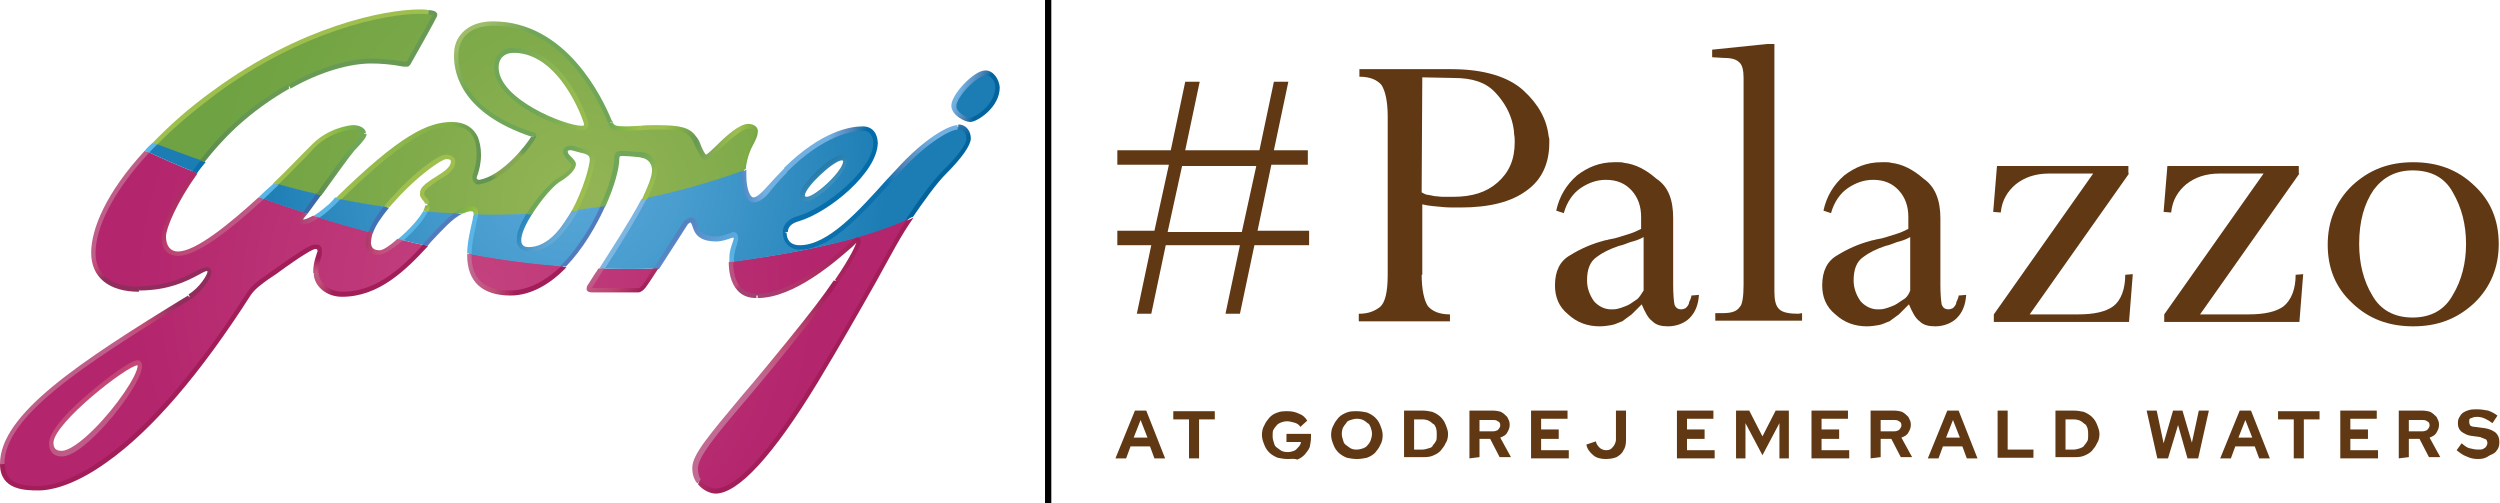 <?xml version="1.0" encoding="utf-8"?>
<!-- Generator: Adobe Illustrator 28.1.0, SVG Export Plug-In . SVG Version: 6.00 Build 0)  -->
<svg version="1.1" id="Layer_1" xmlns="http://www.w3.org/2000/svg" xmlns:xlink="http://www.w3.org/1999/xlink" x="0px" y="0px"
	 viewBox="0 0 397.6 80" style="enable-background:new 0 0 397.6 80;" xml:space="preserve">
<style type="text/css">
	.st0{fill:#603813;}
	.st1{fill:url(#SVGID_1_);}
	.st2{fill:url(#SVGID_00000155125157356285605680000017700110930519309732_);}
	.st3{fill:url(#SVGID_00000183243930553079381500000002393765790944406667_);}
	.st4{fill:#59B5E6;}
	.st5{fill:url(#SVGID_00000087381603342990313440000008729477738881329290_);}
	.st6{fill:url(#SVGID_00000170253547121901173220000001042860930594839483_);}
	.st7{fill:#4172B7;}
	.st8{fill:#517BBD;}
	.st9{fill:#0870AD;}
	.st10{fill:url(#SVGID_00000024698059116293107050000002529103624822641537_);}
	.st11{fill:url(#SVGID_00000135674130013821867340000011276189305467043247_);}
	.st12{fill:url(#SVGID_00000162352057960531320380000010606015361243196309_);}
	.st13{fill:url(#SVGID_00000149353457881880841470000012719596408092479378_);}
	.st14{fill:url(#SVGID_00000058562617504067515750000006858811216861485208_);}
	.st15{fill:#7EB6E2;}
	.st16{fill:#3A69A8;}
	.st17{fill:url(#SVGID_00000065034142999744025400000016897395168780174760_);}
	.st18{fill:url(#SVGID_00000013900594280184120180000005923473307757956225_);}
	.st19{fill:url(#SVGID_00000118391850301298038190000016299898248175656072_);}
	.st20{fill:url(#SVGID_00000141436165519495737800000009731110466151397014_);}
	.st21{fill:url(#SVGID_00000127762815723051193730000016162909890884373408_);}
	.st22{fill:url(#SVGID_00000176029604939314060900000009976497039367569313_);}
	.st23{fill:url(#SVGID_00000116920096712621326160000017971735556975929230_);}
	.st24{fill:url(#SVGID_00000027602740322641955480000014017201873495089536_);}
	.st25{fill:#902D5D;}
	.st26{fill:url(#SVGID_00000085967407766940301250000002852959397149349509_);}
	.st27{fill:url(#SVGID_00000176038693923589695830000001534442948461747338_);}
	.st28{fill:url(#SVGID_00000183953185289002720590000002238368866168182686_);}
	.st29{fill:url(#SVGID_00000145034625253013698710000007047400174010622113_);}
	.st30{fill:url(#SVGID_00000034072744988116412010000008974302356975248023_);}
	.st31{fill:url(#SVGID_00000099623221534417625680000014057225366801099671_);}
	.st32{fill:url(#SVGID_00000004539949589698736870000000244964345513514670_);}
	.st33{fill:url(#SVGID_00000150104315664751146000000015408383193549281671_);}
	.st34{fill:url(#SVGID_00000163038899180477488770000005445147455095391422_);}
	.st35{fill:url(#SVGID_00000044144371588654564590000003177316128716019336_);}
	.st36{fill:url(#SVGID_00000153685586030517960830000007885378431772790665_);}
	.st37{fill:url(#SVGID_00000142151018998243415620000013737294320745569465_);}
	.st38{fill:url(#SVGID_00000035490016958961281090000000007122470637300648_);}
	.st39{fill:url(#SVGID_00000121272305906357309430000012897133335272847805_);}
	.st40{fill:url(#SVGID_00000092433601324069568520000001304323541247310773_);}
	.st41{fill:url(#SVGID_00000016782059001530009090000005049369468917600142_);}
	.st42{fill:url(#SVGID_00000117644343885779344100000006246533579231461551_);}
	.st43{fill:url(#SVGID_00000011014527447994210940000006836864437734449822_);}
	.st44{fill:url(#SVGID_00000003822343352332362550000007864143253538047616_);}
	.st45{fill:url(#SVGID_00000181072416481526323790000001340412260439578805_);}
	.st46{fill:url(#SVGID_00000169540665188473088990000005174235647602629036_);}
	.st47{fill:url(#SVGID_00000036211881321086989090000002253181773729442953_);}
	.st48{fill:url(#SVGID_00000102525250622464325240000005048497343191672994_);}
	.st49{fill:url(#SVGID_00000111163788493688902840000009717812166932576657_);}
	.st50{fill:#9EBF4D;}
	.st51{fill:none;stroke:#000000;stroke-miterlimit:10;}
</style>
<g>
	<g>
		<g>
			<g>
				<path class="st0" d="M226.1,43.6c0,2.5,0.4,4.2,1,5.1c0.7,0.8,1.8,1.3,3.5,1.3v1.1h-14.5v-1.2c1.5,0,2.5-0.4,3.4-1.1
					c0.8-0.7,1.2-2.4,1.2-5.1V18.5c0-2.4-0.4-4.1-1-5c-0.7-0.8-1.8-1.3-3.5-1.3V11h14.6c5.2,0,9.1,1.2,11.5,3.4s3.7,4.6,4,7.3
					c0,0.1,0.1,0.2,0.1,0.5c0,0.1,0,0.4,0,0.5c0,3.3-1.2,5.9-3.6,7.6c-2.4,1.8-5.9,2.7-10.5,2.7c-0.1,0-0.2,0-0.4,0
					c-0.1,0-0.2,0-0.4,0c-0.7,0-1.5,0-2.3-0.1s-1.8-0.1-3-0.4v11.2H226.1z M226.1,30.6c0.4,0.2,0.7,0.4,1.1,0.4
					c0.4,0.1,0.6,0.1,1,0.2c0.4,0,0.8,0.1,1.3,0.1c0.5,0,1,0,1.6,0c3,0,5.3-0.7,7.1-2.3c1.8-1.6,2.7-3.6,2.7-6.4
					c0-0.4,0-0.8-0.1-1.3c0-0.5-0.1-1-0.2-1.5c-0.4-1.8-1.3-3.5-2.8-5.1c-1.5-1.6-3.6-2.3-6.6-2.3l-5-0.1L226.1,30.6L226.1,30.6z"/>
				<path class="st0" d="M266.1,34.7v10.6c0,1.5,0.1,2.5,0.2,3.1c0.2,0.6,0.6,0.8,1.1,0.8c0.2,0,0.5-0.1,0.7-0.2
					c0.1-0.1,0.4-0.4,0.5-0.7c0-0.2,0.1-0.4,0.2-0.6c0.1-0.2,0.2-0.5,0.2-0.7l1.2-0.1c-0.1,1.6-0.6,2.8-1.5,3.7
					c-0.8,0.8-2.1,1.3-3.4,1.3c-1.1,0-1.9-0.2-2.5-0.8c-0.7-0.5-1.2-1.5-1.7-2.7c-0.6,0.6-1.1,1.1-1.6,1.6c-0.5,0.4-1,0.7-1.5,1.1
					c-0.6,0.2-1.1,0.5-1.7,0.6c-0.6,0.1-1.2,0.2-1.9,0.2c-1.9,0-3.6-0.6-5-1.9c-1.5-1.2-2.1-2.8-2.1-4.6c0-2.3,0.8-3.9,2.4-4.8
					c1.6-1,3.4-1.8,5.3-2.3c0.2-0.1,0.6-0.1,0.8-0.2c0.4-0.1,0.6-0.1,1-0.2c0.8-0.2,1.6-0.5,2.3-0.7c0.7-0.2,1.3-0.5,1.9-0.8v-1.9
					c0-1.7-0.5-3.1-1.5-4.2c-1-1.1-2.3-1.7-4.1-1.7c-1.5,0-2.8,0.5-4,1.3c-1.2,0.8-2.2,2.2-2.7,4l-1.2-0.4c0.5-2.3,1.6-4.1,3.3-5.6
					c1.7-1.3,3.6-2.1,5.9-2.1c0.2,0,0.6,0,0.8,0s0.5,0,0.8,0.1c1.8,0.2,3.5,1.1,5.1,2.5C265.4,29.7,266.1,31.9,266.1,34.7
					L266.1,34.7z M261.4,46.2v-8.5c-0.7,0.4-1.3,0.6-2.1,0.8c-0.6,0.2-1.2,0.5-1.8,0.6c-1.5,0.5-2.7,1.1-3.6,1.8
					c-1,0.7-1.5,1.9-1.5,3.7c0,1.2,0.4,2.3,1.1,3.3c0.7,0.8,1.7,1.3,2.7,1.3c0.4,0,0.7,0,1.1-0.1c0.4-0.1,0.7-0.2,1.2-0.4
					c0.6-0.2,1.1-0.6,1.7-1C260.7,47.4,261,46.8,261.4,46.2L261.4,46.2z"/>
				<path class="st0" d="M277.3,45.3V12.4c0-1.2-0.2-2.1-0.7-2.5c-0.5-0.5-1.3-0.7-2.7-0.7l-1.6-0.1V7.9L281,7h1.2v39.4
					c0,1.3,0.2,2.3,0.8,2.8c0.5,0.5,1.6,0.7,3,0.7l0.6-0.1V51h-13.8v-1.2h1.2c1.2,0,2.2-0.2,2.7-1C277.1,48.5,277.3,47.1,277.3,45.3
					L277.3,45.3z"/>
				<path class="st0" d="M308.6,34.7v10.6c0,1.5,0.1,2.5,0.2,3.1c0.2,0.6,0.6,0.8,1.1,0.8c0.2,0,0.5-0.1,0.7-0.2
					c0.1-0.1,0.4-0.4,0.5-0.7c0-0.2,0.1-0.4,0.2-0.6c0.1-0.2,0.2-0.5,0.2-0.7l1.2-0.1c-0.1,1.6-0.6,2.8-1.5,3.7
					c-0.8,0.8-2.1,1.3-3.4,1.3c-1.1,0-1.9-0.2-2.5-0.8c-0.7-0.5-1.2-1.5-1.7-2.7c-0.6,0.6-1.1,1.1-1.6,1.6c-0.5,0.4-1,0.7-1.5,1.1
					c-0.6,0.2-1.1,0.5-1.7,0.6c-0.6,0.1-1.2,0.2-1.9,0.2c-1.9,0-3.6-0.6-5-1.9c-1.5-1.2-2.1-2.8-2.1-4.6c0-2.3,0.8-3.9,2.4-4.8
					c1.6-1,3.4-1.8,5.3-2.3c0.2-0.1,0.6-0.1,0.8-0.2c0.4-0.1,0.6-0.1,1-0.2c0.8-0.2,1.6-0.5,2.3-0.7c0.7-0.2,1.3-0.5,1.9-0.8v-1.9
					c0-1.7-0.5-3.1-1.5-4.2c-1-1.1-2.3-1.7-4.1-1.7c-1.5,0-2.8,0.5-4,1.3c-1.2,0.8-2.2,2.2-2.7,4l-1.2-0.4c0.5-2.3,1.6-4.1,3.3-5.6
					c1.7-1.3,3.6-2.1,5.9-2.1c0.2,0,0.6,0,0.8,0c0.2,0,0.5,0,0.8,0.1c1.8,0.2,3.5,1.1,5.1,2.5C307.8,29.7,308.6,31.9,308.6,34.7
					L308.6,34.7z M303.8,46.2v-8.5c-0.7,0.4-1.3,0.6-2.1,0.8c-0.6,0.2-1.2,0.5-1.8,0.6c-1.5,0.5-2.7,1.1-3.6,1.8
					c-1,0.7-1.5,1.9-1.5,3.7c0,1.2,0.4,2.3,1.1,3.3c0.7,0.8,1.7,1.3,2.7,1.3c0.4,0,0.7,0,1.1-0.1c0.4-0.1,0.7-0.2,1.2-0.4
					c0.6-0.2,1.1-0.6,1.7-1C303.2,47.4,303.6,46.8,303.8,46.2L303.8,46.2z"/>
				<path class="st0" d="M338.6,27.6l-15.8,22.4h7.7c2.5,0,4.4-0.4,5.6-1.3s1.9-2.7,1.9-5l1.2-0.1l-0.6,7.6h-21.5v-1.2l15.8-22.4h-7
					c-2.2,0-3.9,0.6-5.3,1.7c-1.3,1.1-2.2,2.5-2.4,4.5l-1.2-0.1l0.6-7.3h20.9v1.2H338.6z"/>
				<path class="st0" d="M365.7,27.6l-15.8,22.4h7.7c2.5,0,4.4-0.4,5.6-1.3c1.2-1,1.9-2.7,1.9-5l1.2-0.1l-0.6,7.6h-21.5v-1.2
					L360,27.6h-7c-2.2,0-3.9,0.6-5.3,1.7c-1.3,1.1-2.2,2.5-2.4,4.5l-1.2-0.1l0.6-7.3h20.9v1.2H365.7z"/>
				<path class="st0" d="M397.4,38.8c0,3.7-1.3,6.9-3.9,9.4c-2.7,2.5-5.8,3.7-9.7,3.7c-3.9,0-7.1-1.2-9.7-3.7
					c-2.7-2.5-3.9-5.6-3.9-9.3c0-3.7,1.3-6.9,3.9-9.4c2.7-2.5,5.8-3.7,9.7-3.7c3.9,0,7.1,1.2,9.7,3.7
					C396.1,31.9,397.4,35,397.4,38.8L397.4,38.8z M392.2,38.8c0-3.1-0.7-5.8-2.1-8.2c-1.3-2.4-3.5-3.5-6.4-3.5
					c-2.7,0-4.7,1.1-6.2,3.1c-1.5,2.2-2.3,5-2.3,8.6c0,3.1,0.7,5.9,2.1,8.2c1.3,2.3,3.5,3.5,6.4,3.5c2.9,0,5.1-1.2,6.4-3.6
					C391.5,44.6,392.2,41.8,392.2,38.8L392.2,38.8z"/>
			</g>
		</g>
		<g>
			<g>
				<path class="st0" d="M177.4,72.9l3.1-7.6h1.8l3,7.6h-1.7l-0.7-1.9h-3.1l-0.7,1.9H177.4z M180.3,69.6h2.2l-1.1-2.8L180.3,69.6z"
					/>
				<path class="st0" d="M189.1,72.9v-6.2h-2.5v-1.3h6.6v1.3h-2.5v6.2H189.1z"/>
				<path class="st0" d="M204.8,73c-0.6,0-1.1-0.1-1.6-0.2c-0.5-0.2-1-0.5-1.3-0.8c-0.4-0.4-0.6-0.7-0.8-1.2c-0.2-0.5-0.4-1-0.4-1.6
					c0-0.6,0.1-1.1,0.4-1.6c0.2-0.5,0.5-0.8,0.8-1.2c0.4-0.4,0.7-0.6,1.3-0.8c0.5-0.2,1-0.2,1.6-0.2s1.2,0.1,1.8,0.4
					c0.6,0.2,1,0.6,1.3,1.1l-1.1,1c-0.2-0.4-0.6-0.6-1-0.7c-0.4-0.1-0.7-0.2-1.1-0.2s-0.7,0.1-1,0.2c-0.2,0.1-0.5,0.2-0.7,0.5
					c-0.2,0.2-0.4,0.5-0.5,0.7s-0.1,0.6-0.1,1c0,0.4,0.1,0.7,0.2,1c0.1,0.4,0.2,0.6,0.5,0.8s0.5,0.4,0.7,0.5c0.2,0.1,0.6,0.2,1,0.2
					s0.7-0.1,1-0.2s0.5-0.4,0.7-0.6c0.2-0.2,0.4-0.5,0.4-0.8h-2.3v-1.3h3.9v0.5c0,0.6-0.1,1.1-0.2,1.6c-0.2,0.5-0.5,0.8-0.8,1.2
					c-0.4,0.4-0.7,0.6-1.2,0.8C205.9,72.9,205.4,73,204.8,73z"/>
				<path class="st0" d="M215.8,73c-0.6,0-1.1-0.1-1.6-0.2c-0.5-0.2-1-0.5-1.3-0.8c-0.4-0.4-0.6-0.7-0.8-1.2c-0.2-0.5-0.4-1-0.4-1.6
					c0-0.6,0.1-1.1,0.4-1.6c0.2-0.5,0.5-0.8,0.8-1.2c0.4-0.4,0.8-0.6,1.3-0.8c0.5-0.2,1-0.2,1.6-0.2c0.6,0,1.1,0.1,1.6,0.2
					c0.5,0.2,1,0.5,1.3,0.8c0.4,0.4,0.6,0.7,0.8,1.2c0.2,0.5,0.4,1,0.4,1.6c0,0.6-0.1,1.1-0.4,1.6c-0.2,0.5-0.5,0.8-0.8,1.2
					c-0.4,0.4-0.8,0.6-1.3,0.8C216.9,72.9,216.4,73,215.8,73z M215.8,71.5c0.4,0,0.6-0.1,1-0.2c0.2-0.1,0.5-0.2,0.7-0.5
					c0.2-0.2,0.4-0.5,0.5-0.8s0.2-0.6,0.2-1c0-0.4-0.1-0.7-0.2-1c-0.1-0.2-0.2-0.6-0.5-0.7c-0.2-0.2-0.5-0.4-0.7-0.5
					c-0.2-0.1-0.6-0.2-1-0.2c-0.4,0-0.7,0.1-1,0.2s-0.6,0.2-0.7,0.5c-0.2,0.2-0.4,0.5-0.5,0.7s-0.2,0.6-0.2,1c0,0.4,0.1,0.7,0.2,1
					c0.1,0.4,0.2,0.6,0.5,0.8s0.5,0.4,0.7,0.5C215.2,71.5,215.5,71.5,215.8,71.5z"/>
				<path class="st0" d="M223.3,72.9v-7.6h2.9c0.6,0,1.1,0.1,1.6,0.2c0.5,0.2,1,0.5,1.3,0.8c0.4,0.4,0.6,0.7,0.8,1.2
					c0.2,0.5,0.4,1,0.4,1.5c0,0.5-0.1,1.1-0.4,1.5c-0.2,0.5-0.5,0.8-0.8,1.2c-0.4,0.4-0.8,0.6-1.3,0.8c-0.5,0.2-1,0.2-1.6,0.2h-2.9
					V72.9z M224.9,71.5h1.3c0.4,0,0.6-0.1,1-0.2c0.4-0.1,0.6-0.2,0.7-0.5c0.2-0.2,0.4-0.5,0.5-0.7c0.1-0.2,0.1-0.6,0.1-1
					c0-0.4,0-0.6-0.1-1c-0.1-0.2-0.2-0.6-0.5-0.7c-0.2-0.2-0.5-0.4-0.7-0.5s-0.6-0.2-1-0.2h-1.3V71.5z"/>
				<path class="st0" d="M233.7,72.9v-7.6h3.7c0.5,0,1,0.1,1.3,0.2c0.4,0.2,0.7,0.5,1,0.8c0.2,0.4,0.4,0.7,0.4,1.2
					c0,0.5-0.1,0.8-0.4,1.3c-0.2,0.4-0.6,0.6-1.1,0.8l1.7,3.1h-1.8l-1.5-2.9h-1.7v2.9L233.7,72.9L233.7,72.9z M235.3,68.6h2.1
					c0.4,0,0.6-0.1,0.8-0.2c0.2-0.2,0.4-0.5,0.4-0.7c0-0.4-0.1-0.6-0.4-0.7c-0.2-0.2-0.5-0.2-0.8-0.2h-2.1V68.6z"/>
				<path class="st0" d="M243.5,72.9v-7.6h5.8v1.3h-4.2v1.7h2.8v1.5h-2.8v1.8h4.4v1.3H243.5z"/>
				<path class="st0" d="M255.3,73c-0.7,0-1.5-0.2-1.9-0.6c-0.5-0.4-1-1-1.1-1.7l1.5-0.5c0.1,0.5,0.4,0.8,0.6,1
					c0.2,0.2,0.6,0.4,1,0.4c0.5,0,0.8-0.1,1.1-0.5c0.2-0.2,0.5-0.7,0.5-1.2v-4.6h1.6V70c0,0.6-0.1,1.2-0.4,1.6
					c-0.2,0.5-0.6,0.8-1.1,1.1C256.6,72.9,256.1,73,255.3,73z"/>
				<path class="st0" d="M266.7,72.9v-7.6h5.8v1.3h-4.2v1.7h2.8v1.5h-2.8v1.8h4.4v1.3H266.7z"/>
				<path class="st0" d="M276.1,72.9v-7.6h2.1l2.1,4.1l2.1-4.1h2.1v7.6h-1.5v-5.6l-2.7,5.1l-2.7-5.1v5.6H276.1z"/>
				<path class="st0" d="M288.1,72.9v-7.6h5.8v1.3h-4.2v1.7h2.8v1.5h-2.8v1.8h4.4v1.3H288.1z"/>
				<path class="st0" d="M297.5,72.9v-7.6h3.7c0.5,0,1,0.1,1.3,0.2c0.4,0.2,0.7,0.5,1,0.8c0.2,0.4,0.4,0.7,0.4,1.2
					c0,0.5-0.1,0.8-0.4,1.3c-0.2,0.4-0.6,0.6-1.1,0.8l1.7,3.1h-1.8l-1.5-2.9h-1.7v2.9L297.5,72.9L297.5,72.9z M299.1,68.6h2.1
					c0.4,0,0.6-0.1,0.8-0.2c0.2-0.2,0.4-0.5,0.4-0.7c0-0.4-0.1-0.6-0.4-0.7c-0.2-0.2-0.5-0.2-0.8-0.2h-2.1V68.6z"/>
				<path class="st0" d="M306.6,72.9l3.1-7.6h1.8l3,7.6h-1.7l-0.7-1.9H309l-0.7,1.9H306.6z M309.5,69.6h2.2l-1.1-2.8L309.5,69.6z"/>
				<path class="st0" d="M317.7,72.9v-7.6h1.6v6.2h4.1v1.3h-5.7V72.9z"/>
				<path class="st0" d="M326.9,72.9v-7.6h2.9c0.6,0,1.1,0.1,1.6,0.2c0.5,0.2,1,0.5,1.3,0.8c0.4,0.4,0.6,0.7,0.8,1.2
					c0.2,0.5,0.4,1,0.4,1.5c0,0.5-0.1,1.1-0.4,1.5c-0.2,0.5-0.5,0.8-0.8,1.2c-0.4,0.4-0.8,0.6-1.3,0.8c-0.5,0.2-1,0.2-1.6,0.2h-2.9
					V72.9z M328.5,71.5h1.3c0.4,0,0.6-0.1,1-0.2c0.2-0.1,0.6-0.2,0.7-0.5c0.2-0.2,0.4-0.5,0.5-0.7c0.1-0.2,0.1-0.6,0.1-1
					c0-0.4,0-0.6-0.1-1c-0.1-0.2-0.2-0.6-0.5-0.7c-0.2-0.2-0.5-0.4-0.7-0.5c-0.2-0.1-0.6-0.2-1-0.2h-1.3V71.5z"/>
				<path class="st0" d="M343.1,72.9l-1.7-7.6h1.6l1.1,5.2l1.5-5.2h1.5l1.5,5.1l1.1-5.1h1.6l-1.7,7.6h-1.7l-1.5-5.3l-1.6,5.3H343.1z
					"/>
				<path class="st0" d="M353.1,72.9l3.1-7.6h1.8l3,7.6h-1.7l-0.7-1.9h-3.1l-0.7,1.9H353.1z M356,69.6h2.2l-1.1-2.8L356,69.6z"/>
				<path class="st0" d="M364.8,72.9v-6.2h-2.5v-1.3h6.6v1.3h-2.5v6.2H364.8z"/>
				<path class="st0" d="M372.2,72.9v-7.6h5.8v1.3h-4.2v1.7h2.8v1.5h-2.8v1.8h4.4v1.3H372.2z"/>
				<path class="st0" d="M381.5,72.9v-7.6h3.7c0.5,0,1,0.1,1.3,0.2c0.4,0.2,0.7,0.5,1,0.8c0.2,0.4,0.4,0.7,0.4,1.2
					c0,0.5-0.1,0.8-0.4,1.3c-0.2,0.4-0.6,0.6-1.1,0.8l1.7,3.1h-1.8l-1.5-2.9h-1.7v2.9L381.5,72.9L381.5,72.9z M383.1,68.6h2.1
					c0.4,0,0.6-0.1,0.8-0.2c0.2-0.2,0.4-0.5,0.4-0.7c0-0.4-0.1-0.6-0.4-0.7c-0.2-0.2-0.5-0.2-0.8-0.2h-2.1V68.6z"/>
				<path class="st0" d="M394.1,73c-0.6,0-1.2-0.1-1.8-0.4c-0.6-0.2-1.1-0.6-1.6-1l0.8-1.1c0.5,0.4,0.8,0.7,1.3,0.8
					c0.5,0.1,0.8,0.2,1.3,0.2c0.4,0,0.6,0,0.8-0.1c0.2-0.1,0.4-0.2,0.5-0.4c0.1-0.1,0.2-0.4,0.2-0.5c0-0.2-0.1-0.5-0.2-0.6
					c-0.2-0.1-0.5-0.2-1-0.4l-1.5-0.2c-0.6-0.1-1.1-0.4-1.5-0.7c-0.4-0.4-0.5-0.8-0.5-1.3c0-0.5,0.1-0.8,0.4-1.2
					c0.2-0.4,0.6-0.6,1.1-0.8c0.5-0.2,1-0.2,1.6-0.2s1.1,0.1,1.7,0.2c0.6,0.2,1.1,0.5,1.5,0.8l-0.8,1.2c-0.8-0.6-1.6-1-2.4-1
					c-0.2,0-0.5,0-0.7,0.1s-0.4,0.1-0.5,0.2s-0.1,0.2-0.1,0.5c0,0.2,0.1,0.5,0.2,0.6c0.1,0.1,0.5,0.2,0.8,0.2l1.5,0.2
					c0.7,0.1,1.3,0.4,1.7,0.7c0.4,0.4,0.6,0.8,0.6,1.5c0,0.5-0.1,1-0.4,1.3c-0.2,0.4-0.6,0.6-1.1,0.8C395.3,72.9,394.8,73,394.1,73z
					"/>
			</g>
		</g>
	</g>
	<g>
		<path class="st0" d="M186.2,23.9l2.3-10.9h2.3l-2.3,10.9h11.8l2.3-10.9h2.3l-2.3,10.9h5.4v2.3h-5.8L200,36.7h8.2V39h-8.7
			l-2.3,10.9h-2.3l2.3-10.9h-11.8l-2.3,10.9h-2.3l2.3-10.9h-5.4v-2.3h5.9l2.3-10.5h-8.2v-2.3H186.2z M185.7,36.9h11.8l2.3-10.5H188
			L185.7,36.9z"/>
	</g>
</g>
<g>
	
		<radialGradient id="SVGID_1_" cx="146.964" cy="16.518" r="69.575" gradientTransform="matrix(1.017 0 0 -1.028 -57.31 49.573)" gradientUnits="userSpaceOnUse">
		<stop  offset="0" style="stop-color:#92B454"/>
		<stop  offset="3.956800e-02" style="stop-color:#92B454"/>
		<stop  offset="8.025276e-02" style="stop-color:#90B353"/>
		<stop  offset="0.544" style="stop-color:#78A747"/>
		<stop  offset="0.831" style="stop-color:#6FA242"/>
		<stop  offset="1" style="stop-color:#6FA242"/>
	</radialGradient>
	<path class="st1" d="M92.5,20.4L92.5,20.4c-2.8,0-13.6-4.2-13.6-9.6C78.9,9,80.1,8,81.7,8c7.7,0,11.5,11.1,11.5,11.8
		C93.2,20.2,93,20.4,92.5,20.4 M119,20.1L119,20.1c-2,0-6,4.9-6.7,4.9c-0.6,0-1.3-2.2-1.9-3.1c-1-1.3-2.3-1.6-6-1.6
		c-1.9,0-3,0.2-4.6,0.2c-1.9,0-2.3-0.1-2.7-0.9c-0.4-0.8-5.9-15.7-18.7-15.7c-2.8,0-5.8,1.3-5.8,5.1c0,3.9,2.3,9.2,11.9,12.4
		c0.3,0.1,0.5,0.1,0.5,0.3c0,0.4-4.6,6.6-8.7,7.4c-0.5,0.1-0.8-0.3-0.8-0.8s0.6-1.7,0.6-3.7s-0.6-4.7-4.3-4.7
		c-3.6,0-7.7,1.7-18,11.8c2.5,0.5,5.1,1,7.7,1.3c3.2-3.9,8.2-7.8,9.4-7.9c0.8,0,1.1,0.3,1.1,0.6c0.1,1.4-1.9,2.4-3.1,3.3
		c-1.4,1.1-1.9,1.4-1.7,2.3c0.1,0.5,0.8,0.6,0.8,1.5c0,0.3-0.1,0.6-0.3,1c1.7,0.2,3.4,0.3,5.1,0.3c0.7-0.5,1.4-0.7,2.1-0.7
		c0.6,0,0.8,0.3,0.8,0.6c0,0,0,0.1,0,0.2c2.8,0.1,5.6,0,8.5-0.1c1.5-2.3,3.5-4.6,4.5-5.2c1.6-1,2.6-2,2.5-2.6c0-0.6-1.2-1.3-1.3-1.9
		c-0.1-0.6,0.4-1,1.5-0.7c1.6,0.4,2.8,0.5,2.9,1.7c0,1-1,4.7-2.9,8.1c1.5-0.2,2.9-0.4,4.4-0.6c1.4-3.2,2.2-6.1,2.2-7.7
		c0-0.4,0.1-0.8,0.7-0.8s2.4,0.2,3.2,0.3c0.9,0.1,2,0.8,2,2.4c0,1-0.6,2.7-1.6,4.7c5.4-1.1,10.7-2.6,16-4.5c0.2-3.4,1.9-4.8,1.9-5.9
		C120.2,20.4,119.9,20.1,119,20.1z M64.4,10.2L64.4,10.2c0.3,0,0.4,0,0.5-0.2c0.2-0.3,4.2-7.6,4.2-7.6c0.1-0.1,0-0.2-0.1-0.2
		s-0.8-0.3-2.3-0.3C60.6,1.9,47.4,5,34,14.8c-3.7,2.7-6.9,5.5-9.5,8.1c2.5,0.9,5,1.9,7.7,2.8c1.4-1.9,3.1-3.8,5.1-5.6
		c7.5-7,16.3-10.4,21.7-10.4C61.3,9.7,64,10.1,64.4,10.2z M57.9,21.2c0-0.5-0.7-0.9-1.6-0.9c-0.8,0-3.9,0.5-6.2,2.8
		c-0.9,0.9-3.2,3.3-6.1,6.2c2.2,0.6,4.5,1.2,6.8,1.7c2.1-2.9,4.7-6.5,5.4-7.3C57.3,22.3,57.9,21.6,57.9,21.2z"/>
	
		<radialGradient id="SVGID_00000058573047642614068930000010608775328766073016_" cx="130.68" cy="3.861" r="54.103" gradientTransform="matrix(1.017 0 0 -1.028 -57.31 49.573)" gradientUnits="userSpaceOnUse">
		<stop  offset="0" style="stop-color:#C4427F"/>
		<stop  offset="1" style="stop-color:#B3256D"/>
	</radialGradient>
	<path style="fill:url(#SVGID_00000058573047642614068930000010608775328766073016_);" d="M95.7,42.7L95.7,42.7
		c-0.7,1.1-1.4,2.1-1.8,2.8c0,0-0.5,0.7,0.3,0.7h7.4c0.3,0,0.6-0.3,0.9-0.7c0.1-0.1,0.9-1.3,1.8-2.8C101.6,42.8,98.7,42.8,95.7,42.7
		 M116.3,41.6L116.3,41.6c0,2.1,0.5,5.4,4,5.4c6.9,0,15.4-8.8,15.8-8.9c0.3,0,0.3,0.1,0.3,0.3c0,0.3-1,3.8-11,16.1
		s-14.9,17.2-14.9,19.8c0,2.7,2.2,3.6,3.3,3.6c1,0,5.4-0.3,15.9-17.4c7.4-12.3,11-19.8,14.9-25.9C137.5,37.9,128.5,40,116.3,41.6z
		 M74.6,40.5L74.6,40.5c0,2.5,0.8,6,6.5,6c3.2,0,6-1.7,8.5-4.2c-4.8-0.4-9.8-1-15-2C74.6,40.4,74.6,40.5,74.6,40.5z M9.9,72.1
		L9.9,72.1c-1.1,0-1.7-0.6-1.7-1.7c0-3.5,12.1-12.8,13.6-12.8c0.4,0,0.5,0.2,0.5,0.4C22.3,60.9,13.4,72.1,9.9,72.1z M60.4,40.2
		c-1.3,0-1.7-0.7-1.8-1.4c-0.1-0.5,0.1-1.2,0.3-1.9c-2.6-0.7-5.5-1.5-8.6-2.5c-0.8,0.5-1.7,0.9-2.3,0.8c-0.2,0-0.3-0.2,0.1-0.9
		c0.1-0.1,0.2-0.3,0.4-0.5c-2.2-0.7-4.6-1.5-7-2.4c-4.8,4.4-10.2,8.8-13.2,8.8c-1.2,0-2.3-0.8-2.3-2.7c0-1.3,1.7-5.4,5-10.1
		c-2.5-1-5-2.1-7.6-3.3c-5.8,6.3-8.6,12-8.6,16c0,5.2,4.8,5.8,7.3,5.8c6.6,0,9.5-3.1,10.8-3.1s-0.8,3.1-2.7,4.4
		C13.8,57.3,0.4,65.9,0.4,73.8c0,3.6,3.3,3.8,5.8,3.8S20.9,76,39.7,46.7c0.9-1.4,2.3-2.2,3.7-3.2s5.9-4.3,6.7-4.3
		c0.9,0,0.8,0.4,0.8,0.8c-0.1,0.6-0.7,1.9-0.7,3.4s1.6,3.4,4.1,3.4c5.7,0,9.8-4.1,13.3-7.8c-1.1-0.2-2.4-0.5-3.8-0.9
		C62.4,39.3,61.1,40.2,60.4,40.2z"/>
	
		<radialGradient id="SVGID_00000083797584985206089890000000049225912693091758_" cx="145.725" cy="21.767" r="49.241" gradientTransform="matrix(1.017 0 0 -1.028 -57.31 49.573)" gradientUnits="userSpaceOnUse">
		<stop  offset="0" style="stop-color:#57A7D7"/>
		<stop  offset="6.474800e-02" style="stop-color:#57A7D7"/>
		<stop  offset="0.352" style="stop-color:#499DCF"/>
		<stop  offset="0.892" style="stop-color:#2483B9"/>
		<stop  offset="1" style="stop-color:#1C7DB4"/>
	</radialGradient>
	<path style="fill:url(#SVGID_00000083797584985206089890000000049225912693091758_);" d="M50.7,30.9L50.7,30.9
		c-0.9,1.3-1.7,2.3-2.1,3c-2.2-0.7-4.6-1.5-7-2.4c0.8-0.8,1.6-1.6,2.4-2.3C46.1,29.8,48.4,30.4,50.7,30.9 M24.6,22.8L24.6,22.8
		c2.5,0.9,5,1.9,7.7,2.8c-0.5,0.6-0.9,1.2-1.3,1.8c-2.5-1-5-2.1-7.6-3.3C23.7,23.7,24.1,23.3,24.6,22.8z M95.9,32.8L95.9,32.8
		c-1.5,3.3-3.6,6.9-6.3,9.6c-4.8-0.4-9.8-1-15-2c0-2.2,0.9-5.5,1.1-6.3c2.8,0.1,5.6,0,8.5-0.1c-1,1.6-1.8,3.2-1.7,4.3
		c0,0.9,0.6,1.4,1.6,1.4c3.1,0,5.6-3.1,7.4-6.3C92.9,33.2,94.4,33,95.9,32.8z M67.7,33.6L67.7,33.6c1.7,0.2,3.4,0.3,5.1,0.3
		c-1.6,1-3.3,3-5.2,5.1c-1.1-0.2-2.4-0.5-3.8-0.9C65.4,36.7,67.1,34.9,67.7,33.6z M127.6,31.1L127.6,31.1c0,0.3,0.3,0.6,0.6,0.6
		c1.5,0,6.2-4.3,6.2-6.1c0-0.3-0.3-0.4-0.5-0.4C132.3,25.1,127.6,29.7,127.6,31.1z M154.1,22.1L154.1,22.1c0,0.7-0.8,2.3-3.9,5.4
		c-1.7,1.6-4,4.9-5.6,7.3c-7.1,3.2-16.1,5.2-28.3,6.9c0-0.2,0-0.5,0-0.7c0.1-1.6,0.7-2.7,0.7-3.1c0-0.2,0-0.5-0.4-0.5
		c-0.3,0-1.5,0.6-2.7,0.6c-4.4,0-2.9-3-4.1-3c-0.3,0-0.6,0.2-0.9,0.5c-0.1,0.2-2.8,4.3-4.7,7.2c-2.8,0.1-5.6,0.1-8.6,0
		c2-3.1,4.9-7.5,6.7-11.1c5.4-1.1,10.7-2.6,16-4.5c0,0.2,0,0.5,0,0.8c0,2.6,0.8,3.9,1.5,3.9c0.6,0,1.5-0.7,2.3-1.7
		c7.3-8.7,13.1-9.7,15.2-9.7c1.4,0,2,1.2,2,2.3c0,4.3-7.6,10.7-12.4,12.1c-1.3,0.4-2,1.2-2,2.1c0,1.2,0.6,2.4,2.5,2.4
		c5.1,0,10.8-6.9,15.5-12.1s8.4-7,9.6-7C153.5,20.2,154.1,21.1,154.1,22.1z M53.8,31.6L53.8,31.6c2.5,0.5,5.1,1,7.7,1.3
		c-1.1,1.4-2.1,2.8-2.6,4.1c-2.6-0.7-5.5-1.5-8.6-2.5c1-0.6,1.9-1.4,2.3-1.8C53,32.3,53.4,31.9,53.8,31.6z M151.6,16.9
		c0-1.7,3.5-5.3,5-5.3c1.1,0,1.9,1.2,1.9,2.3c0,3-3.3,5.1-4.3,5.1C153.6,19.1,151.6,18.2,151.6,16.9z"/>
	<path class="st4" d="M52.4,32.4c-0.6,0.5-1.6,1.4-2.5,1.9c0.3,0.1,0.6,0.2,0.9,0.3c1.1-0.7,2.1-1.7,2.1-1.7
		c0.5-0.4,0.9-0.9,1.3-1.3c-0.3-0.1-0.6-0.1-0.9-0.2C53,31.8,52.7,32.1,52.4,32.4"/>
	
		<linearGradient id="SVGID_00000142860869926721926670000008981030799829802401_" gradientUnits="userSpaceOnUse" x1="106.433" y1="45.542" x2="114.781" y2="38.424" gradientTransform="matrix(1 0 0 -1 0 82)">
		<stop  offset="0" style="stop-color:#517BBC"/>
		<stop  offset="0.43" style="stop-color:#5D93CD"/>
		<stop  offset="1" style="stop-color:#59B5E6"/>
	</linearGradient>
	<path style="fill:url(#SVGID_00000142860869926721926670000008981030799829802401_);" d="M116.7,36.9c-0.2,0-0.4,0.1-0.7,0.2
		c-0.5,0.2-1.3,0.5-2,0.5c-2.6,0-2.9-1.1-3.1-1.9c-0.1-0.5-0.3-1.1-1-1.1c-0.4,0-0.9,0.3-1.2,0.7l-1.6,2.5c-0.9,1.4-2.2,3.4-3.2,5
		c0.3,0,0.6,0,0.9,0c0.8-1.3,1.9-2.9,2.9-4.5l1.6-2.5c0.1-0.2,0.4-0.4,0.5-0.4s0.1,0,0.3,0.5c0.3,0.9,0.7,2.5,3.8,2.5
		c0.9,0,1.7-0.3,2.3-0.5c0.2-0.1,0.4-0.1,0.5-0.1v0.1c0,0.1-0.1,0.4-0.2,0.7c-0.2,0.6-0.5,1.4-0.5,2.4c0,0.2,0,0.5,0,0.8
		c0.2,0,0.5-0.1,0.7-0.1c0-0.2,0-0.4,0-0.6c0.1-0.9,0.3-1.7,0.5-2.2c0.1-0.4,0.2-0.7,0.2-0.9C117.4,37,116.9,36.9,116.7,36.9"/>
	
		<linearGradient id="SVGID_00000178170938665325206060000006524582145343338906_" gradientUnits="userSpaceOnUse" x1="82.708" y1="48.416" x2="91.253" y2="43.361" gradientTransform="matrix(1 0 0 -1 0 82)">
		<stop  offset="0" style="stop-color:#1C7DB4"/>
		<stop  offset="0.183" style="stop-color:#328ABE"/>
		<stop  offset="0.538" style="stop-color:#59A1CF"/>
		<stop  offset="0.823" style="stop-color:#70AFDA"/>
		<stop  offset="1" style="stop-color:#79B4DE"/>
	</linearGradient>
	<path style="fill:url(#SVGID_00000178170938665325206060000006524582145343338906_);" d="M91,33.4c-0.8,1.3-1.6,2.6-2.6,3.7
		c-1.4,1.5-2.9,2.2-4.3,2.2c-0.5,0-1.2-0.1-1.2-1.1c0-1.1,0.8-2.7,1.8-4.3c-0.3,0-0.6,0-0.9,0c-1,1.6-1.7,3.2-1.6,4.3
		c0,1.1,0.8,1.8,2,1.8c1.7,0,3.3-0.8,4.9-2.5c1.1-1.2,2.1-2.7,3-4.3C91.6,33.3,91.3,33.4,91,33.4"/>
	<path class="st7" d="M58.6,36.9c0.2,0.1,0.5,0.1,0.7,0.2c0.4-1.2,1.3-2.5,2.6-4.1c-0.3,0-0.6-0.1-0.9-0.1
		C60,34.1,59.1,35.5,58.6,36.9"/>
	<path class="st4" d="M41.1,31.4c0.3,0.1,0.5,0.2,0.8,0.3c0.8-0.8,1.6-1.5,2.4-2.3c-0.3-0.1-0.5-0.1-0.8-0.2
		C42.7,29.9,41.9,30.6,41.1,31.4"/>
	<path class="st4" d="M67.3,33.6c-0.3,0.5-0.7,1.1-1.4,1.9c-0.8,0.9-1.8,1.9-2.7,2.6c0.3,0.1,0.6,0.1,0.9,0.2
		c0.9-0.8,1.7-1.6,2.3-2.3c0.8-0.9,1.3-1.7,1.6-2.3C67.9,33.6,67.6,33.6,67.3,33.6"/>
	<path class="st8" d="M68.1,37.9c-0.3,0.3-0.6,0.7-0.9,1c0.3,0,0.6,0.1,0.8,0.2c0.2-0.2,0.4-0.5,0.6-0.7c1.8-1.9,3.4-3.7,4.9-4.4
		c-0.4,0-0.9,0-1.3-0.1C70.9,34.9,69.6,36.3,68.1,37.9"/>
	<path class="st9" d="M30.6,27.3c0.2,0.1,0.5,0.2,0.7,0.3c0.4-0.6,0.9-1.2,1.4-1.8c-0.2-0.1-0.5-0.2-0.7-0.3
		C31.4,26.1,31,26.7,30.6,27.3"/>
	
		<linearGradient id="SVGID_00000019664934807893133520000006610119209984936871_" gradientUnits="userSpaceOnUse" x1="124.531" y1="52.2" x2="139.631" y2="52.2" gradientTransform="matrix(1 0 0 -1 0 82)">
		<stop  offset="0" style="stop-color:#0B70AE"/>
		<stop  offset="1" style="stop-color:#026CA8"/>
	</linearGradient>
	<path style="fill:url(#SVGID_00000019664934807893133520000006610119209984936871_);" d="M125.3,36.9c0-0.8,0.6-1.4,1.7-1.7
		c4.8-1.4,12.6-7.8,12.6-12.5h-0.7c0,4.2-7.5,10.4-12.1,11.7c-1.4,0.4-2.3,1.3-2.3,2.5H125.3z"/>
	
		<linearGradient id="SVGID_00000150800662888954540210000011579626546312473503_" gradientUnits="userSpaceOnUse" x1="121.513" y1="52.628" x2="116.508" y2="52.104" gradientTransform="matrix(1 0 0 -1 0 82)">
		<stop  offset="0" style="stop-color:#71B0E0"/>
		<stop  offset="0.6" style="stop-color:#568ECA"/>
		<stop  offset="1" style="stop-color:#4172B7"/>
	</linearGradient>
	<path style="fill:url(#SVGID_00000150800662888954540210000011579626546312473503_);" d="M124.8,26.7c-0.9,0.9-1.9,2-3,3.2
		c-0.8,0.9-1.5,1.5-2,1.5c-0.4,0-1.1-1.1-1.1-3.5c0-0.3,0-0.6,0-0.9c-0.2,0.1-0.5,0.2-0.7,0.3c0,0.2,0,0.4,0,0.7
		c0,2.9,0.9,4.2,1.9,4.2s2.1-1.1,2.6-1.8c0.9-1.1,1.8-2.1,2.7-3L124.8,26.7z"/>
	
		<linearGradient id="SVGID_00000058556464114242166060000000083394800342385594_" gradientUnits="userSpaceOnUse" x1="131.584" y1="58.216" x2="137.501" y2="57.661" gradientTransform="matrix(1 0 0 -1 0 82)">
		<stop  offset="0" style="stop-color:#71B0E0"/>
		<stop  offset="0.6" style="stop-color:#5384B9"/>
		<stop  offset="1" style="stop-color:#026CA8"/>
	</linearGradient>
	<path style="fill:url(#SVGID_00000058556464114242166060000000083394800342385594_);" d="M125.1,27.4c6.1-6.1,10.7-6.6,12.2-6.6
		s1.6,1.7,1.6,2h0.7c0-1.4-0.7-2.7-2.4-2.7c-1.9,0-6.5,0.7-12.5,6.6L125.1,27.4z"/>
	
		<linearGradient id="SVGID_00000008853755395731574890000014178968345954640052_" gradientUnits="userSpaceOnUse" x1="133.034" y1="50.934" x2="129.155" y2="56.02" gradientTransform="matrix(1 0 0 -1 0 82)">
		<stop  offset="0" style="stop-color:#4798C2"/>
		<stop  offset="0.276" style="stop-color:#3F91BC"/>
		<stop  offset="0.714" style="stop-color:#287EAD"/>
		<stop  offset="1" style="stop-color:#156EA0"/>
	</linearGradient>
	<path style="fill:url(#SVGID_00000008853755395731574890000014178968345954640052_);" d="M128,31.1L128,31.1c0-1.3,4.6-5.6,5.9-5.6
		c0.1,0,0.2,0.1,0.2,0.1c0,1.6-4.5,5.7-5.8,5.7C128.1,31.3,128,31.2,128,31.1 M134.7,25.5c0-0.5-0.5-0.8-0.9-0.8
		c-1.7,0-6.6,4.7-6.6,6.4c0,0.6,0.5,0.9,1,0.9C129.9,32,134.7,27.6,134.7,25.5z"/>
	
		<linearGradient id="SVGID_00000151506986904026077920000002491126597151112383_" gradientUnits="userSpaceOnUse" x1="152.769" y1="67.829" x2="156.166" y2="66.418" gradientTransform="matrix(1 0 0 -1 0 82)">
		<stop  offset="0" style="stop-color:#71B0E0"/>
		<stop  offset="0.6" style="stop-color:#4E82B6"/>
		<stop  offset="0.889" style="stop-color:#196DA4"/>
		<stop  offset="1" style="stop-color:#03649D"/>
	</linearGradient>
	<path style="fill:url(#SVGID_00000151506986904026077920000002491126597151112383_);" d="M154.3,18.7L154.3,18.7
		c-0.6,0-2.2-0.8-2.2-1.8c0-1.5,3.3-4.9,4.7-4.9c0.9,0,1.5,1,1.5,1.9C158.2,16.7,155.1,18.7,154.3,18.7 M156.7,11.2
		c-1.8,0-5.4,3.8-5.4,5.6c0,1.5,2.1,2.6,3,2.6c1.1,0,4.7-2.3,4.7-5.5C158.9,12.6,158,11.2,156.7,11.2z"/>
	<path class="st15" d="M95.3,42.7c0.3,0,0.6,0,0.9,0c2.1-3.2,4.9-7.7,6.7-11.2c-0.3,0.1-0.6,0.1-0.9,0.2
		C100.1,35.3,97.2,39.7,95.3,42.7"/>
	<path class="st4" d="M23,24c0.2,0.1,0.5,0.2,0.7,0.3c0.4-0.4,0.8-0.9,1.3-1.3c-0.3-0.1-0.5-0.2-0.7-0.3C23.8,23.1,23.3,23.6,23,24"
		/>
	<path class="st16" d="M50.3,30.8c-0.9,1.3-1.7,2.4-2.1,3c0.2,0.1,0.5,0.2,0.7,0.2c0.5-0.7,1.3-1.8,2.2-3
		C50.8,31,50.5,30.9,50.3,30.8"/>
	<path class="st4" d="M75.2,34.8c-0.3,1.3-0.9,3.7-0.9,5.5c0.2,0,0.5,0.1,0.7,0.1c0-1.7,0.6-4.1,0.9-5.5c0.1-0.5,0.2-0.8,0.2-0.9
		c-0.3,0-0.5,0-0.7,0C75.3,34.2,75.2,34.5,75.2,34.8"/>
	<path class="st8" d="M95.5,32.8c-0.7,1.5-1.5,3.1-2.5,4.6c-0.9,1.4-2.2,3.3-3.9,4.9c0.3,0,0.6,0.1,0.9,0.1c2.7-2.8,4.8-6.4,6.3-9.7
		C96,32.7,95.7,32.8,95.5,32.8"/>
	
		<linearGradient id="SVGID_00000021099606248950717830000014615480472818198179_" gradientUnits="userSpaceOnUse" x1="140.818" y1="52.91" x2="149.473" y2="58.716" gradientTransform="matrix(1 0 0 -1 0 82)">
		<stop  offset="0" style="stop-color:#0B70AE"/>
		<stop  offset="0.4" style="stop-color:#5286BC"/>
		<stop  offset="1" style="stop-color:#71B0E0"/>
	</linearGradient>
	<path style="fill:url(#SVGID_00000021099606248950717830000014615480472818198179_);" d="M124.5,36.9c0,1.6,0.9,2.6,2.4,2.8
		c1.6,0,2.6-0.3,4.3-1.1c3.5-1.9,7.1-5.9,10.4-9.5l1.4-1.6c4.7-5.2,8.4-6.9,9.3-6.9v-0.7c-1.3,0-5.1,1.9-9.8,7.1l-1.5,1.6
		c-4.4,4.9-9.3,10.4-13.8,10.4c-1.7,0-2.1-1.1-2.1-2L124.5,36.9L124.5,36.9z"/>
	
		<linearGradient id="SVGID_00000122720235656763473360000009113072768532491144_" gradientUnits="userSpaceOnUse" x1="143.755" y1="61.903" x2="147.746" y2="56.027" gradientTransform="matrix(1 0 0 -1 0 82)">
		<stop  offset="0" style="stop-color:#71B0E0"/>
		<stop  offset="0.43" style="stop-color:#4E82B6"/>
		<stop  offset="0.841" style="stop-color:#196DA4"/>
		<stop  offset="1" style="stop-color:#03649D"/>
	</linearGradient>
	<path style="fill:url(#SVGID_00000122720235656763473360000009113072768532491144_);" d="M152.4,20.6c0.9,0,1.3,0.7,1.3,1.5
		c0,0.3-0.3,1.7-3.8,5.1c-1.8,1.8-4.2,5.2-5.9,7.8c0.4-0.2,0.8-0.4,1.2-0.5c1.5-2.2,3.7-5.3,5.2-6.8c2.6-2.6,4-4.6,4-5.7
		s-0.7-2.2-2-2.2V20.6z"/>
	
		<linearGradient id="SVGID_00000080901770852322496500000011823392268774778518_" gradientUnits="userSpaceOnUse" x1="56.959" y1="43.345" x2="63.186" y2="43.345" gradientTransform="matrix(1 0 0 -1 0 82)">
		<stop  offset="0" style="stop-color:#902D5D"/>
		<stop  offset="0.43" style="stop-color:#C34774"/>
		<stop  offset="1" style="stop-color:#BE5E89"/>
	</linearGradient>
	<path style="fill:url(#SVGID_00000080901770852322496500000011823392268774778518_);" d="M60.4,39.8c-0.9,0-1.3-0.3-1.4-1.1
		c0-0.5,0.1-1.1,0.3-1.7c-0.2-0.1-0.5-0.1-0.7-0.2c-0.3,0.7-0.4,1.4-0.4,2c0.1,1.1,0.9,1.8,2.1,1.7c0.9,0,2.4-1.1,3.8-2.3
		c-0.3-0.1-0.6-0.1-0.9-0.2C62,39.1,60.9,39.8,60.4,39.8"/>
	
		<linearGradient id="SVGID_00000121965201025366504400000013580405907524318857_" gradientUnits="userSpaceOnUse" x1="44.586" y1="47.244" x2="50.496" y2="47.244" gradientTransform="matrix(1 0 0 -1 0 82)">
		<stop  offset="0" style="stop-color:#A11E58"/>
		<stop  offset="0.651" style="stop-color:#B14576"/>
		<stop  offset="1" style="stop-color:#B75482"/>
	</linearGradient>
	<path style="fill:url(#SVGID_00000121965201025366504400000013580405907524318857_);" d="M47.5,35.4c0.1,0.2,0.3,0.3,0.4,0.3
		c0.8,0.1,1.9-0.4,2.8-1.1c-0.3-0.1-0.6-0.2-0.9-0.3c-0.6,0.3-1.1,0.6-1.6,0.6c0-0.1,0.1-0.1,0.2-0.3c0.1-0.1,0.2-0.3,0.5-0.6
		c-0.3-0.1-0.5-0.2-0.7-0.2c-0.2,0.2-0.3,0.4-0.3,0.5C47.5,34.7,47.4,35.1,47.5,35.4"/>
	
		<linearGradient id="SVGID_00000143578155643288379900000010451467807015422891_" gradientUnits="userSpaceOnUse" x1="11.204" y1="23.335" x2="17.683" y2="13.737" gradientTransform="matrix(1 0 0 -1 0 82)">
		<stop  offset="0" style="stop-color:#902D5D"/>
		<stop  offset="0.43" style="stop-color:#C34774"/>
		<stop  offset="1" style="stop-color:#BE5E89"/>
	</linearGradient>
	<path style="fill:url(#SVGID_00000143578155643288379900000010451467807015422891_);" d="M21.9,58.1L21.9,58.1
		c0,1.6-3.4,6.6-6.9,10.1c-2.2,2.2-4.1,3.5-5.2,3.5c-0.9,0-1.3-0.4-1.3-1.3C8.6,67.2,20.4,58,21.9,58.1C21.8,58,21.8,58,21.9,58.1
		C21.9,58,21.9,58.1,21.9,58.1L21.9,58.1z M21.8,57.3c-1,0-4.7,2.7-7.6,5.2c-2.4,2-6.4,5.8-6.4,8c0,1.3,0.7,2.1,2,2.1
		c1.7,0,4-2,5.7-3.7c3.4-3.4,7.1-8.7,7.1-10.7c0-0.2,0-0.4-0.2-0.6C22.3,57.3,22.1,57.3,21.8,57.3z"/>
	
		<linearGradient id="SVGID_00000017474287155447395260000007938087722834472104_" gradientUnits="userSpaceOnUse" x1="25.951" y1="51.866" x2="37.789" y2="43.615" gradientTransform="matrix(1 0 0 -1 0 82)">
		<stop  offset="0" style="stop-color:#A11E58"/>
		<stop  offset="0.43" style="stop-color:#BD4270"/>
		<stop  offset="1" style="stop-color:#BE5E89"/>
	</linearGradient>
	<path style="fill:url(#SVGID_00000017474287155447395260000007938087722834472104_);" d="M28.3,40.7c3,0,8.3-4.1,13.6-9
		c-0.3-0.1-0.5-0.2-0.8-0.3c-4.7,4.3-10,8.6-12.8,8.6c-1.2,0-1.9-0.9-1.9-2.4c0-1.3,1.7-5.4,5-10c-0.2-0.1-0.5-0.2-0.7-0.3
		c-3.3,4.7-5,8.9-5,10.3C25.6,39.9,27,40.7,28.3,40.7"/>
	
		<linearGradient id="SVGID_00000111887407477457606010000000154901406656588684_" gradientUnits="userSpaceOnUse" x1="20.665" y1="24.845" x2="30.193" y2="30.607" gradientTransform="matrix(1 0 0 -1 0 82)">
		<stop  offset="0" style="stop-color:#BE5E89"/>
		<stop  offset="0.43" style="stop-color:#C34975"/>
		<stop  offset="1" style="stop-color:#902D5D"/>
	</linearGradient>
	<path style="fill:url(#SVGID_00000111887407477457606010000000154901406656588684_);" d="M0.7,73.8c0-7.6,12.3-15.6,29.6-26.2
		L29.9,47C12.4,57.7,0,65.9,0,73.8H0.7z"/>
	
		<linearGradient id="SVGID_00000139980680068313022110000014126458554674862720_" gradientUnits="userSpaceOnUse" x1="21.048" y1="46.151" x2="23.539" y2="42.968" gradientTransform="matrix(1 0 0 -1 0 82)">
		<stop  offset="0" style="stop-color:#BE5E89"/>
		<stop  offset="0.43" style="stop-color:#C34975"/>
		<stop  offset="1" style="stop-color:#902D5D"/>
	</linearGradient>
	<path style="fill:url(#SVGID_00000139980680068313022110000014126458554674862720_);" d="M22.1,45.6c-2.6,0-6.9-0.7-6.9-5.4
		c0-3.7,2.4-9.3,8.5-15.9c-0.2-0.1-0.5-0.2-0.7-0.3c-6.1,6.6-8.5,12.4-8.5,16.2c0,3.9,2.8,6.2,7.6,6.2V45.6z"/>
	<path class="st25" d="M30.3,47.6c1.6-1,3.6-3.5,3.3-4.6c-0.1-0.3-0.4-0.5-0.7-0.5c-0.5,0-1.1,0.3-1.9,0.7c-1.7,0.9-4.5,2.3-8.9,2.3
		v0.7c4.7,0,7.6-1.5,9.3-2.4c0.7-0.4,1.3-0.7,1.5-0.7c0,0,0.1,0,0.1,0.1c0,0.5-1.3,2.6-3,3.6L30.3,47.6z"/>
	
		<linearGradient id="SVGID_00000093146908230915642910000008663795082870164402_" gradientUnits="userSpaceOnUse" x1="55.366" y1="41.11" x2="50.036" y2="43.365" gradientTransform="matrix(1 0 0 -1 0 82)">
		<stop  offset="0" style="stop-color:#A11E58"/>
		<stop  offset="0.43" style="stop-color:#BE4F76"/>
		<stop  offset="1" style="stop-color:#C16B93"/>
	</linearGradient>
	<path style="fill:url(#SVGID_00000093146908230915642910000008663795082870164402_);" d="M49.9,43.5c0,1.8,1.8,3.7,4.5,3.7
		c5.9,0,10.2-4.3,13.7-8.1c-0.3-0.1-0.6-0.1-0.8-0.2c-3.3,3.6-7.4,7.5-12.8,7.5c-2.4,0-3.8-1.7-3.8-3h-0.8V43.5z"/>
	
		<linearGradient id="SVGID_00000077285733112430344430000003493721158131262901_" gradientUnits="userSpaceOnUse" x1="-1.724" y1="39.199" x2="9.229" y2="33.212" gradientTransform="matrix(1 0 0 -1 0 82)">
		<stop  offset="0" style="stop-color:#BE5E89"/>
		<stop  offset="0.43" style="stop-color:#C04571"/>
		<stop  offset="1" style="stop-color:#A21E59"/>
	</linearGradient>
	<path style="fill:url(#SVGID_00000077285733112430344430000003493721158131262901_);" d="M0,73.8C0,78,4.1,78,6.2,78
		c1.3,0,5.1-0.4,10.8-4.5c7.2-5.1,14.9-14.1,22.9-26.6c0.7-1,1.7-1.7,2.8-2.5l0.9-0.6l0.3-0.2c4.5-3.3,5.8-3.9,6.2-4
		c0.3,0,0.4,0,0.4,0.1l0.5-0.5c-0.2-0.3-0.5-0.3-1-0.3c-0.7,0-2.5,1.2-6.6,4.1l-0.3,0.2l-0.8,0.6c-1.2,0.8-2.2,1.5-3,2.7
		C20.6,75.8,8.4,77.3,6.2,77.3c-3.3,0-5.4-0.6-5.4-3.5H0z"/>
	
		<linearGradient id="SVGID_00000051351461461788223550000002433149333902719880_" gradientUnits="userSpaceOnUse" x1="74.236" y1="38.557" x2="82.073" y2="37.958" gradientTransform="matrix(1 0 0 -1 0 82)">
		<stop  offset="0" style="stop-color:#C16B93"/>
		<stop  offset="0.57" style="stop-color:#BE4F76"/>
		<stop  offset="1" style="stop-color:#A11E58"/>
	</linearGradient>
	<path style="fill:url(#SVGID_00000051351461461788223550000002433149333902719880_);" d="M81.1,46.2c-4.1,0-6.1-1.8-6.1-5.6v-0.1
		c-0.2-0.1-0.5-0.1-0.7-0.1c0,0.1,0,0.2,0,0.2c0,4.2,2.4,6.4,6.9,6.4c3.3,0,6.4-1.9,8.9-4.5c-0.3,0-0.6-0.1-0.9-0.1
		C86.9,44.5,84.2,46.2,81.1,46.2"/>
	
		<linearGradient id="SVGID_00000147942731019829705530000016721498872668133541_" gradientUnits="userSpaceOnUse" x1="101.099" y1="35.042" x2="96.901" y2="40.128" gradientTransform="matrix(1 0 0 -1 0 82)">
		<stop  offset="0" style="stop-color:#A11E58"/>
		<stop  offset="0.43" style="stop-color:#BD4270"/>
		<stop  offset="1" style="stop-color:#BE5E89"/>
	</linearGradient>
	<path style="fill:url(#SVGID_00000147942731019829705530000016721498872668133541_);" d="M102.2,45.3c-0.3,0.3-0.5,0.5-0.6,0.5
		h-7.4v-0.1l0,0l1.2-1.9c0.2-0.3,0.5-0.7,0.7-1.1c-0.3,0-0.6,0-0.9,0c-0.2,0.2-0.3,0.5-0.5,0.7l-1.2,1.9c-0.1,0.1-0.2,0.3-0.2,0.6
		c0,0.1,0,0.1,0,0.2c0.1,0.2,0.3,0.4,0.8,0.4h7.4c0.4,0,0.8-0.3,1.2-0.8c0.1-0.1,0.9-1.3,2-3c-0.3,0-0.6,0-0.9,0
		C103,44.1,102.3,45.2,102.2,45.3"/>
	
		<linearGradient id="SVGID_00000093887047968862868200000016117647957480737213_" gradientUnits="userSpaceOnUse" x1="118.192" y1="36.766" x2="117.491" y2="37.518" gradientTransform="matrix(1 0 0 -1 0 82)">
		<stop  offset="0" style="stop-color:#A14272"/>
		<stop  offset="0.7" style="stop-color:#CA4A7C"/>
		<stop  offset="1" style="stop-color:#B75282"/>
	</linearGradient>
	<path style="fill:url(#SVGID_00000093887047968862868200000016117647957480737213_);" d="M120.3,46.7c-1,0-1.9-0.3-2.5-1
		c-1-1.1-1.2-2.9-1.2-4.1c-0.3,0-0.5,0.1-0.7,0.1l0,0c0,1.5,0.3,3.3,1.4,4.5c0.7,0.8,1.7,1.2,3,1.2
		C120.3,47.4,120.3,46.7,120.3,46.7z"/>
	
		<linearGradient id="SVGID_00000006692457359019688690000004584645282966370443_" gradientUnits="userSpaceOnUse" x1="50.279" y1="37.737" x2="50.549" y2="40.909" gradientTransform="matrix(1 0 0 -1 0 82)">
		<stop  offset="0" style="stop-color:#C16B93"/>
		<stop  offset="0.43" style="stop-color:#C04F77"/>
		<stop  offset="1" style="stop-color:#A21E59"/>
	</linearGradient>
	<path style="fill:url(#SVGID_00000006692457359019688690000004584645282966370443_);" d="M50.6,43.5c0-0.9,0.2-1.7,0.4-2.3
		c0.1-0.4,0.2-0.7,0.2-1V40c0-0.3,0-0.6-0.2-0.8l-0.3,0.2l-0.3,0.3c0.1,0.1,0.1,0.1,0.1,0.2c0,0.1,0,0.2-0.1,0.3
		c0,0.1-0.1,0.4-0.2,0.7c-0.2,0.6-0.4,1.5-0.4,2.5L50.6,43.5L50.6,43.5z"/>
	
		<linearGradient id="SVGID_00000007413752409403700610000014091743650845188791_" gradientUnits="userSpaceOnUse" x1="120.832" y1="20.002" x2="132.911" y2="34.851" gradientTransform="matrix(1 0 0 -1 0 82)">
		<stop  offset="0" style="stop-color:#C16B93"/>
		<stop  offset="0.43" style="stop-color:#C04F77"/>
		<stop  offset="1" style="stop-color:#A21E59"/>
	</linearGradient>
	<path style="fill:url(#SVGID_00000007413752409403700610000014091743650845188791_);" d="M111.5,76.4c-0.3-0.5-0.5-1.1-0.5-1.9
		c0-1.8,2.6-5,7.9-11.2c2-2.4,4.3-5.1,6.9-8.4c3.6-4.4,6-7.7,7.6-10.1l-0.8-0.2c-1.6,2.4-4,5.5-7.5,9.8c-2.7,3.3-4.9,6-6.9,8.3
		c-5.5,6.6-8.1,9.6-8.1,11.7c0,1.1,0.3,1.9,0.8,2.5L111.5,76.4z"/>
	
		<linearGradient id="SVGID_00000101825130208695637230000014493848654825505704_" gradientUnits="userSpaceOnUse" x1="109.613" y1="32.271" x2="122.234" y2="27.907" gradientTransform="matrix(1 0 0 -1 0 82)">
		<stop  offset="0" style="stop-color:#C16B93"/>
		<stop  offset="0.257" style="stop-color:#C04F77"/>
		<stop  offset="1" style="stop-color:#A21E59"/>
	</linearGradient>
	<path style="fill:url(#SVGID_00000101825130208695637230000014493848654825505704_);" d="M111,77c0.8,1,2,1.5,2.8,1.5
		c3.6,0,9.2-6.1,16.2-17.6c3.8-6.3,6.8-11.6,9.4-16.2c2.5-4.5,3.8-7.1,5.9-10.1c-0.4,0.2-0.8,0.4-1.2,0.5c-1.9,2.9-3,5.2-5.3,9.2
		c-2.6,4.7-5.5,9.9-9.4,16.2c-9.1,15-13.7,17.2-15.6,17.2c-0.5,0-1.7-0.3-2.4-1.4L111,77z"/>
	
		<linearGradient id="SVGID_00000045620843071028415040000008201091496847898284_" gradientUnits="userSpaceOnUse" x1="120.326" y1="39.413" x2="136.841" y2="39.413" gradientTransform="matrix(1 0 0 -1 0 82)">
		<stop  offset="0" style="stop-color:#A14272"/>
		<stop  offset="0.43" style="stop-color:#B13267"/>
		<stop  offset="1" style="stop-color:#A21E59"/>
	</linearGradient>
	<path style="fill:url(#SVGID_00000045620843071028415040000008201091496847898284_);" d="M133.4,44.8c3.4-5,3.5-6.3,3.5-6.3
		c0-0.1,0-0.4-0.2-0.6c-0.2-0.2-0.5-0.1-0.5-0.1c-0.2,0.1-0.3,0.1-1.1,0.9c-2.5,2.2-9.1,8-14.6,8v0.7c5.8,0,12.5-5.9,15.1-8.2
		c0.2-0.2,0.4-0.4,0.6-0.6c-0.2,0.5-0.8,2.1-3.4,5.9L133.4,44.8z"/>
	
		<linearGradient id="SVGID_00000124147881789825259640000007932749953124341157_" gradientUnits="userSpaceOnUse" x1="98.796" y1="53.735" x2="102.573" y2="50.336" gradientTransform="matrix(1 0 0 -1 0 82)">
		<stop  offset="0" style="stop-color:#6FA657"/>
		<stop  offset="1" style="stop-color:#9EBF4E"/>
	</linearGradient>
	<path style="fill:url(#SVGID_00000124147881789825259640000007932749953124341157_);" d="M102.1,24.2h-0.4
		c-0.9-0.1-2.3-0.2-2.9-0.2c-0.7,0-1.1,0.4-1.1,1.1c0,1.6-0.8,4.6-2.3,7.8c0.3,0,0.6-0.1,0.9-0.1c1.4-3.1,2.2-6,2.2-7.6
		c0-0.3,0.1-0.4,0.4-0.4c0.5,0,1.9,0.1,2.8,0.2l0.4,0.1c0.6,0.1,1.6,0.6,1.6,2c0,1-0.7,2.7-1.7,4.8c0.3-0.1,0.6-0.1,0.9-0.2
		c0.9-1.9,1.6-3.6,1.6-4.6C104.4,25.2,103.2,24.3,102.1,24.2"/>
	
		<linearGradient id="SVGID_00000079467784940394055130000013420195849548780448_" gradientUnits="userSpaceOnUse" x1="84.133" y1="66.873" x2="92.181" y2="69.689" gradientTransform="matrix(1 0 0 -1 0 82)">
		<stop  offset="0" style="stop-color:#6FA657"/>
		<stop  offset="1" style="stop-color:#9EBF4E"/>
	</linearGradient>
	<path style="fill:url(#SVGID_00000079467784940394055130000013420195849548780448_);" d="M92.5,20L92.5,20
		c-2.6,0-13.2-4.2-13.2-9.3c0-1.4,0.9-2.3,2.4-2.3c7.3,0,11.1,10.7,11.2,11.4C92.9,19.9,92.9,20,92.5,20 M81.7,7.6
		c-1.9,0-3.1,1.2-3.1,3.1c0,5.7,11,10,13.9,10c1,0,1.1-0.6,1.1-0.9C93.6,19.1,89.8,7.6,81.7,7.6z"/>
	
		<linearGradient id="SVGID_00000044855910711805400480000015792078266996004244_" gradientUnits="userSpaceOnUse" x1="72.638" y1="49.309" x2="75.739" y2="47.498" gradientTransform="matrix(1 0 0 -1 0 82)">
		<stop  offset="0" style="stop-color:#6FA657"/>
		<stop  offset="0.55" style="stop-color:#86BA42"/>
		<stop  offset="1" style="stop-color:#9EBF4E"/>
	</linearGradient>
	<path style="fill:url(#SVGID_00000044855910711805400480000015792078266996004244_);" d="M74.9,32.8c-0.9,0-1.8,0.4-2.7,1.1
		c0.4,0,0.9,0,1.3,0.1c0.5-0.2,1-0.4,1.4-0.4s0.4,0.2,0.4,0.3c0,0,0,0.1,0,0.2c0.2,0,0.5,0,0.7,0c0-0.1,0-0.2,0-0.2
		C76.1,33.6,76,32.8,74.9,32.8"/>
	
		<linearGradient id="SVGID_00000100381310893513345120000016763823529593198753_" gradientUnits="userSpaceOnUse" x1="87.823" y1="53.5" x2="92.546" y2="50.586" gradientTransform="matrix(1 0 0 -1 0 82)">
		<stop  offset="0" style="stop-color:#6FA657"/>
		<stop  offset="1" style="stop-color:#9EBF4E"/>
	</linearGradient>
	<path style="fill:url(#SVGID_00000100381310893513345120000016763823529593198753_);" d="M88.9,29c1.7-1,2.7-2.1,2.7-2.9
		c0-0.4-0.4-0.8-0.8-1.2c-0.2-0.2-0.5-0.5-0.5-0.7c0-0.1,0-0.2,0-0.2c0.1-0.1,0.4-0.2,1,0l0.7,0.2c1.4,0.3,1.8,0.5,1.8,1.2
		c0,0.9-1,4.7-2.9,8.2c0.3,0,0.6-0.1,0.9-0.1c1.8-3.4,2.8-7,2.8-8.1c-0.1-1.3-1.1-1.6-2.4-1.9l-0.7-0.2c-1-0.3-1.5,0-1.7,0.2
		s-0.3,0.6-0.2,0.9c0.1,0.4,0.4,0.7,0.7,1.1c0.2,0.2,0.6,0.6,0.6,0.8c0,0.3-0.6,1.2-2.4,2.2c-1.1,0.7-3.3,3.1-4.8,5.6
		c0.3,0,0.6,0,0.9,0C86.1,31.7,88,29.6,88.9,29"/>
	
		<linearGradient id="SVGID_00000021084617464711882550000006800503141772030655_" gradientUnits="userSpaceOnUse" x1="50.623" y1="57.286" x2="56.196" y2="55.87" gradientTransform="matrix(1 0 0 -1 0 82)">
		<stop  offset="0" style="stop-color:#9EBF4E"/>
		<stop  offset="0.39" style="stop-color:#86BA42"/>
		<stop  offset="1" style="stop-color:#6FA657"/>
	</linearGradient>
	<path style="fill:url(#SVGID_00000021084617464711882550000006800503141772030655_);" d="M58.2,21.2c0-0.8-1-1.3-2-1.3
		c-0.7,0-4,0.5-6.5,3l-1.4,1.4c-1.2,1.2-2.9,3-4.9,4.9c0.3,0.1,0.6,0.1,0.8,0.2c1.6-1.5,3.1-3.1,4.6-4.6l1.3-1.4
		c2.3-2.3,5.4-2.8,6-2.8c0.7,0,1.2,0.3,1.2,0.6C57.3,21.2,58.2,21.2,58.2,21.2z"/>
	
		<linearGradient id="SVGID_00000078739715591248722120000015824763203694541202_" gradientUnits="userSpaceOnUse" x1="48.754" y1="55.239" x2="58.219" y2="56.282" gradientTransform="matrix(1 0 0 -1 0 82)">
		<stop  offset="0" style="stop-color:#5E8C4F"/>
		<stop  offset="9.000000e-02" style="stop-color:#5E8C4F"/>
		<stop  offset="0.82" style="stop-color:#6FA657"/>
		<stop  offset="0.89" style="stop-color:#6FA657"/>
		<stop  offset="1" style="stop-color:#6FA657"/>
	</linearGradient>
	<path style="fill:url(#SVGID_00000078739715591248722120000015824763203694541202_);" d="M57.5,21.2c0,0.3-0.6,0.9-1.4,1.9
		l-0.3,0.3c-0.7,0.8-3.5,4.6-5.5,7.5c0.2,0.1,0.5,0.1,0.8,0.2c2-2.8,4.6-6.4,5.3-7.2l0.3-0.3c1.1-1.2,1.6-1.8,1.6-2.3h-0.8V21.2z"/>
	
		<linearGradient id="SVGID_00000075121364266688332380000017132072335642488453_" gradientUnits="userSpaceOnUse" x1="31.892" y1="62.4" x2="46.17" y2="62.4" gradientTransform="matrix(1 0 0 -1 0 82)">
		<stop  offset="0" style="stop-color:#5E8C4F"/>
		<stop  offset="3.000000e-02" style="stop-color:#5E8C4F"/>
		<stop  offset="0.35" style="stop-color:#639452"/>
		<stop  offset="0.83" style="stop-color:#699A55"/>
		<stop  offset="1" style="stop-color:#699A55"/>
	</linearGradient>
	<path style="fill:url(#SVGID_00000075121364266688332380000017132072335642488453_);" d="M45.8,13.4c-2.9,1.6-5.9,3.7-8.8,6.4
		c-2,1.8-3.7,3.8-5.2,5.7c0.2,0.1,0.5,0.2,0.7,0.3c1.4-1.8,3.1-3.7,4.9-5.4c2.8-2.6,5.8-4.7,8.6-6.3L45.8,13.4z"/>
	
		<linearGradient id="SVGID_00000085242899927213188810000013257789170867979918_" gradientUnits="userSpaceOnUse" x1="53.322" y1="56.45" x2="76.486" y2="56.45" gradientTransform="matrix(1 0 0 -1 0 82)">
		<stop  offset="0" style="stop-color:#9EBF4E"/>
		<stop  offset="0.8" style="stop-color:#80AF46"/>
		<stop  offset="1" style="stop-color:#639452"/>
	</linearGradient>
	<path style="fill:url(#SVGID_00000085242899927213188810000013257789170867979918_);" d="M76,28.6c-0.1-0.1-0.2-0.2-0.2-0.3
		c0-0.1,0.1-0.4,0.2-0.6c0.2-0.7,0.5-1.7,0.5-3.1c0-1.1-0.2-2-0.5-2.8c-0.7-1.5-2.1-2.4-4.1-2.4c-3.8,0-8.2,2-18.5,12.1
		c0.3,0.1,0.6,0.1,0.9,0.2c9.9-9.6,14-11.6,17.6-11.6c1.6,0,2.7,0.5,3.3,1.6c0.4,0.7,0.6,1.6,0.6,2.8c0,1.3-0.3,2.3-0.5,2.9
		c-0.1,0.4-0.2,0.6-0.2,0.8c0,0.3,0.2,0.7,0.4,0.9L76,28.6z"/>
	
		<linearGradient id="SVGID_00000140717999737575169940000003326263577069607312_" gradientUnits="userSpaceOnUse" x1="77.88" y1="53.761" x2="82.831" y2="58.436" gradientTransform="matrix(1 0 0 -1 0 82)">
		<stop  offset="0" style="stop-color:#639452"/>
		<stop  offset="1.000000e-02" style="stop-color:#639452"/>
		<stop  offset="0.16" style="stop-color:#85A548"/>
		<stop  offset="0.5" style="stop-color:#83A65B"/>
		<stop  offset="0.85" style="stop-color:#8AAA4C"/>
		<stop  offset="0.953" style="stop-color:#74A052"/>
		<stop  offset="1" style="stop-color:#699A55"/>
	</linearGradient>
	<path style="fill:url(#SVGID_00000140717999737575169940000003326263577069607312_);" d="M75.5,29.1c0.2,0.2,0.5,0.3,0.8,0.2
		c4.3-0.7,9-7,9-7.7l-0.8,0.1c-0.6,1.1-4.6,6.3-8.3,6.9c-0.1,0-0.2,0-0.2-0.1L75.5,29.1z"/>
	
		<linearGradient id="SVGID_00000115511863734230924420000003851897651677472913_" gradientUnits="userSpaceOnUse" x1="121.257" y1="57.784" x2="105.647" y2="62.303" gradientTransform="matrix(1 0 0 -1 0 82)">
		<stop  offset="0" style="stop-color:#639452"/>
		<stop  offset="0.15" style="stop-color:#7FAD45"/>
		<stop  offset="0.29" style="stop-color:#9EBF4E"/>
		<stop  offset="0.66" style="stop-color:#689854"/>
		<stop  offset="0.84" style="stop-color:#80AF46"/>
		<stop  offset="1" style="stop-color:#9EBF4E"/>
	</linearGradient>
	<path style="fill:url(#SVGID_00000115511863734230924420000003851897651677472913_);" d="M120.3,20.2c-0.3-0.3-0.7-0.5-1.3-0.5
		c-1.4,0-3.5,1.9-5.1,3.5c-0.6,0.6-1.4,1.3-1.6,1.4c-0.2-0.1-0.6-0.9-0.8-1.4c-0.2-0.6-0.5-1.2-0.8-1.5c-1-1.4-2.4-1.8-6.3-1.8
		c-1,0-1.7,0-2.5,0.1v0.7c0.7,0,1.5-0.1,2.4-0.1c3.7,0,4.9,0.3,5.7,1.5c0.2,0.3,0.5,0.9,0.7,1.4c0.5,1,0.9,1.9,1.5,1.9
		c0.4,0,0.8-0.4,2.2-1.6c1.4-1.3,3.5-3.3,4.6-3.3c0.8,0,0.8,0.2,0.8,0.7c0,0.3-0.2,0.8-0.5,1.3c-0.5,1-1.3,2.4-1.4,4.7
		c0.2-0.1,0.5-0.2,0.7-0.3c0.2-1.9,0.8-3.2,1.3-4.1c0.3-0.6,0.6-1.2,0.6-1.7C120.6,20.8,120.5,20.5,120.3,20.2"/>
	
		<linearGradient id="SVGID_00000074435121584096688620000012368441006338735247_" gradientUnits="userSpaceOnUse" x1="96.379" y1="61.9" x2="101.622" y2="61.9" gradientTransform="matrix(1 0 0 -1 0 82)">
		<stop  offset="0" style="stop-color:#6FA657"/>
		<stop  offset="0.59" style="stop-color:#86BA42"/>
		<stop  offset="1" style="stop-color:#9EBF4E"/>
	</linearGradient>
	<path style="fill:url(#SVGID_00000074435121584096688620000012368441006338735247_);" d="M101.9,20l-2.1,0.1
		c-1.9,0-2.1-0.1-2.4-0.7l-0.7,0.3c0.5,1.1,1.2,1.1,3.1,1.1l2.2-0.1L101.9,20z"/>
	
		<linearGradient id="SVGID_00000045606673399102580040000014644020095985258932_" gradientUnits="userSpaceOnUse" x1="63.939" y1="57.131" x2="67.342" y2="52.029" gradientTransform="matrix(1 0 0 -1 0 82)">
		<stop  offset="0" style="stop-color:#639452"/>
		<stop  offset="0.21" style="stop-color:#7FAD45"/>
		<stop  offset="0.49" style="stop-color:#9EBF4E"/>
		<stop  offset="1" style="stop-color:#9EBF4E"/>
	</linearGradient>
	<path style="fill:url(#SVGID_00000045606673399102580040000014644020095985258932_);" d="M72.4,25.6c0-0.5-0.5-1-1.5-1
		c-1.3,0-5.4,3.2-8.4,6.6c-0.1,0.1-0.3,0.3-0.4,0.4c-0.3,0.4-0.7,0.8-1,1.2c0.3,0.1,0.6,0.1,0.9,0.1c0.2-0.3,0.4-0.5,0.7-0.8
		s0.5-0.6,0.8-0.9c3.1-3.3,6.7-5.9,7.5-5.9c0.4,0,0.7,0.1,0.7,0.3v0.1c0,0.9-1.1,1.6-2.2,2.3l-0.8,0.5l0,0c-1.3,0.9-1.9,1.4-1.9,2.2
		c0,0.1,0,0.2,0,0.4c0.1,0.3,0.3,0.5,0.4,0.7c0.2,0.2,0.3,0.3,0.4,0.6h0.7c-0.1-0.6-0.4-0.9-0.6-1.1c-0.1-0.1-0.2-0.2-0.2-0.3
		c-0.1-0.6,0.1-0.8,1.6-1.9l0,0l0.7-0.5C71.1,27.9,72.5,27,72.4,25.6"/>
	
		<linearGradient id="SVGID_00000171710794107103656980000002024528857800638399_" gradientUnits="userSpaceOnUse" x1="67.364" y1="49.531" x2="67.959" y2="48.67" gradientTransform="matrix(1 0 0 -1 0 82)">
		<stop  offset="0" style="stop-color:#6FA657"/>
		<stop  offset="1" style="stop-color:#9EBF4E"/>
	</linearGradient>
	<path style="fill:url(#SVGID_00000171710794107103656980000002024528857800638399_);" d="M67.6,32.7L67.6,32.7
		c0,0.2-0.1,0.5-0.3,0.9c0.3,0,0.5,0,0.8,0.1c0.2-0.4,0.3-0.8,0.2-1v-0.1L67.6,32.7C67.6,32.6,67.6,32.6,67.6,32.7"/>
	
		<linearGradient id="SVGID_00000013172081647624614760000002269670479776737679_" gradientUnits="userSpaceOnUse" x1="80.019" y1="72.532" x2="74.789" y2="78.048" gradientTransform="matrix(1 0 0 -1 0 82)">
		<stop  offset="0" style="stop-color:#6FA657"/>
		<stop  offset="0.42" style="stop-color:#85B05B"/>
		<stop  offset="0.81" style="stop-color:#9EBD69"/>
		<stop  offset="1" style="stop-color:#9EBD69"/>
	</linearGradient>
	<path style="fill:url(#SVGID_00000013172081647624614760000002269670479776737679_);" d="M97.3,19.2C95.8,15.5,90,3.4,78.4,3.4
		c-2.9,0-4.9,1.2-5.8,3.2c-0.3,0.7-0.4,1.4-0.4,2.3c0,3.2,1.6,9.2,12.2,12.8h0.1l0,0l0.8-0.1c0-0.4-0.4-0.6-0.6-0.6h-0.1
		c-10.2-3.4-11.7-9-11.7-12.1c0-0.8,0.1-1.5,0.4-2.1c1-2.4,3.8-2.7,5.1-2.7c11.2,0,16.8,11.8,18.3,15.4l0.1,0.1l0.7-0.3L97.3,19.2z"
		/>
	
		<linearGradient id="SVGID_00000115478322376743912140000000114177242834258337_" gradientUnits="userSpaceOnUse" x1="55.292" y1="80.093" x2="53.721" y2="83.905" gradientTransform="matrix(1 0 0 -1 0 82)">
		<stop  offset="0" style="stop-color:#699A55"/>
		<stop  offset="0.87" style="stop-color:#80AF45"/>
		<stop  offset="1" style="stop-color:#9EBF4E"/>
	</linearGradient>
	<path style="fill:url(#SVGID_00000115478322376743912140000000114177242834258337_);" d="M69.5,2.1c-0.1-0.1-0.2-0.2-0.3-0.3
		c-0.3-0.1-0.7-0.2-1.1-0.2v0.7c0.3,0,0.5,0.1,0.7,0.1c-1.4,2.6-4,7.1-4.1,7.4l0,0h-0.1h-0.2c-2.1-0.3-3.9-0.5-5.3-0.5
		c-3.3,0-8.1,1.3-13.2,4.1l0.3,0.7c4.9-2.8,9.6-4,12.8-4c1.4,0,3.1,0.1,5.2,0.5h0.2c0.2,0,0.4,0,0.5,0c0.1-0.1,0.3-0.2,0.4-0.4
		c0.2-0.3,4.1-7.3,4.2-7.6C69.5,2.4,69.6,2.3,69.5,2.1"/>
	<path class="st50" d="M34.3,15C48,4.9,61.2,2.2,66.8,2.2c0.5,0,0.9,0,1.3,0.1V1.6c-0.4-0.1-0.8-0.1-1.3-0.1
		c-5.7,0-19,2.7-32.9,12.9c-3.9,2.8-7,5.6-9.6,8.3c0.2,0.1,0.5,0.2,0.7,0.3C27.5,20.4,30.6,17.8,34.3,15"/>
</g>
<line class="st51" x1="166.7" y1="0" x2="166.7" y2="80"/>
</svg>

